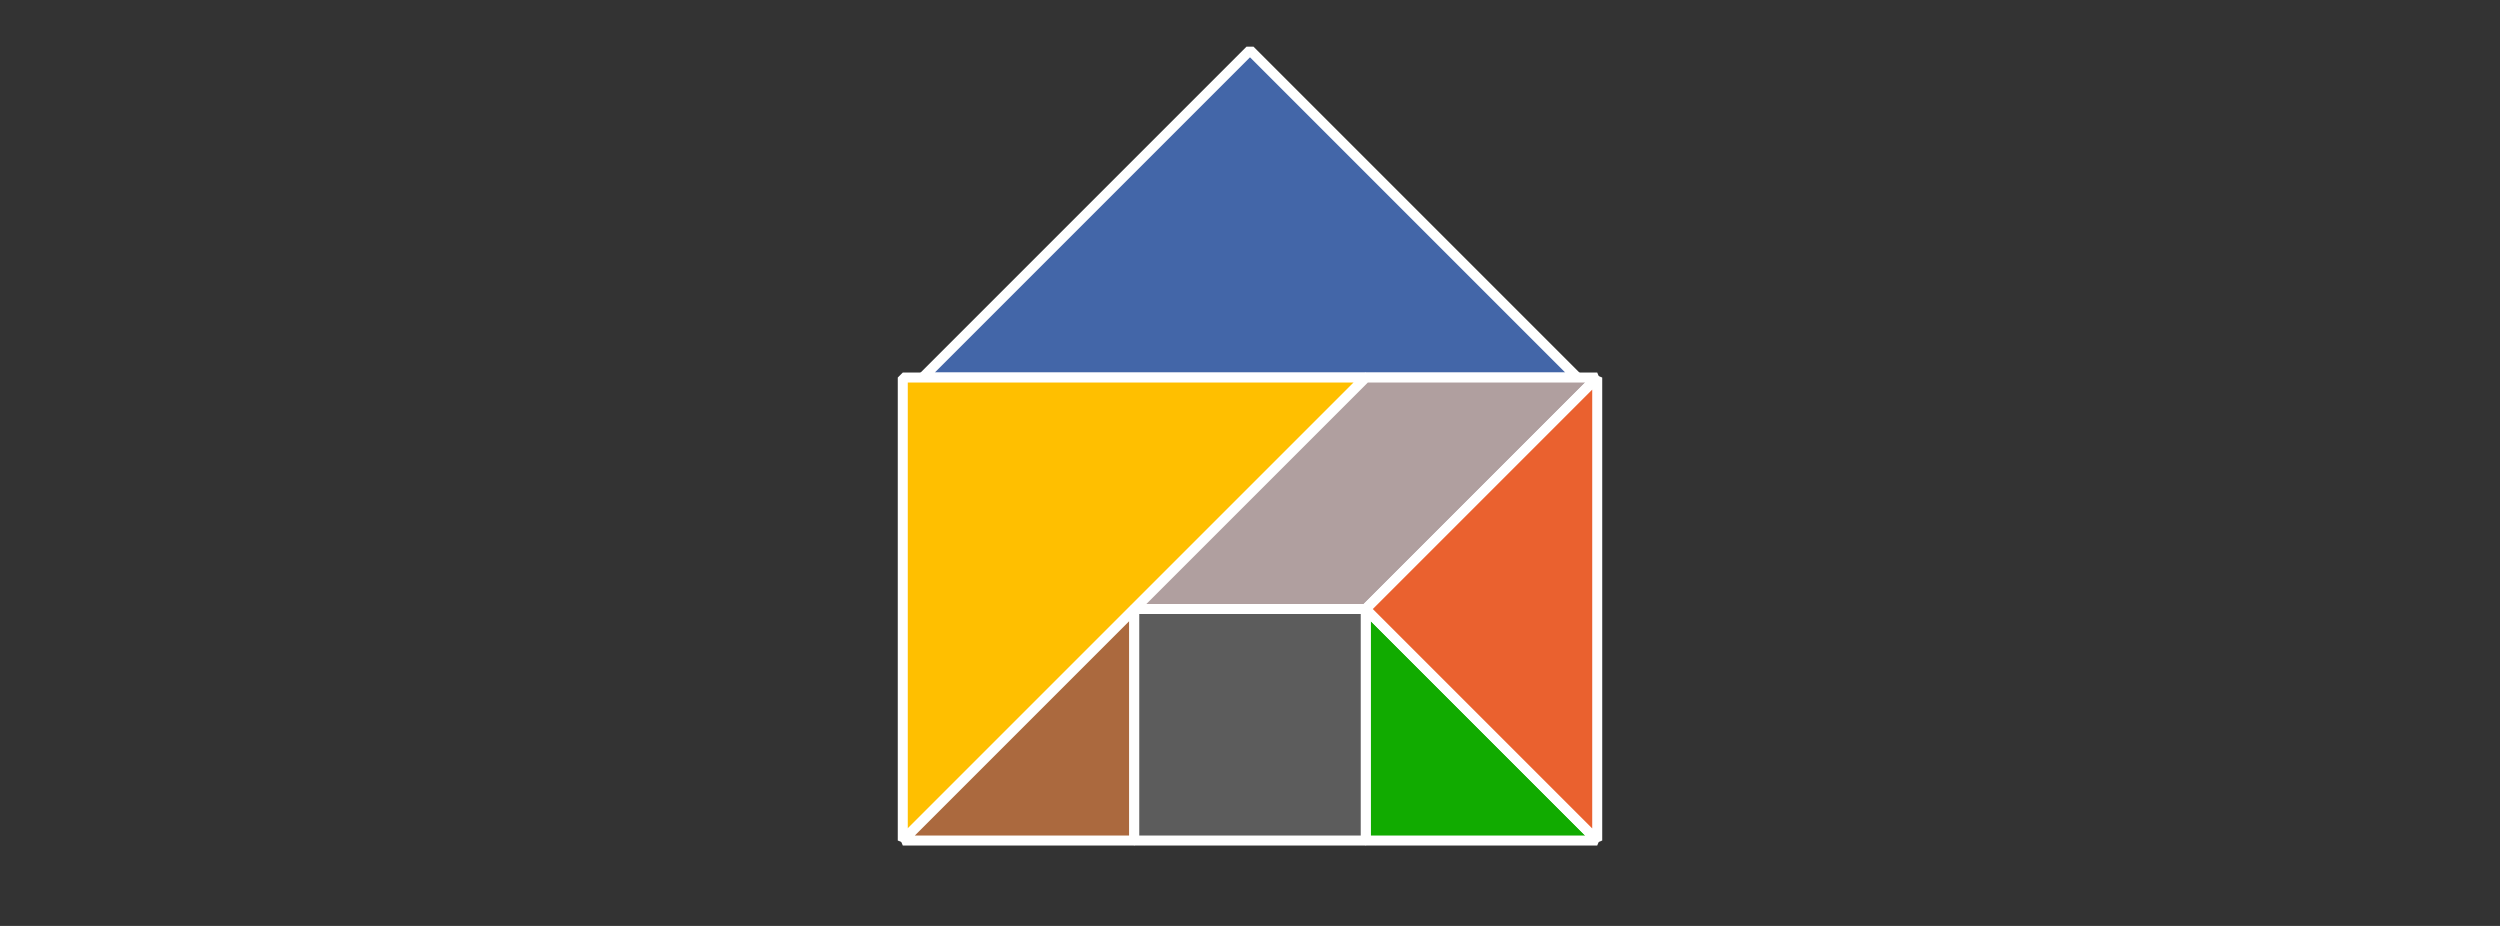<?xml version="1.0" encoding="utf-8"?>
<!-- Generator: Adobe Illustrator 26.2.1, SVG Export Plug-In . SVG Version: 6.00 Build 0)  -->
<svg version="1.1" id="レイヤー_1" xmlns="http://www.w3.org/2000/svg" xmlns:xlink="http://www.w3.org/1999/xlink" x="0px"
	 y="0px" viewBox="0 0 1080 400" style="enable-background:new 0 0 1080 400;" xml:space="preserve">
<rect x="0" y="0" width="1080" height="400" fill="#333333" stroke="none"/>
<style type="text/css">
	.st0{fill:#4366A8;stroke:#FFFFFF;stroke-width:4.32;stroke-linejoin:bevel;stroke-miterlimit:10;}
	.st1{fill:#FFBF00;stroke:#FFFFFF;stroke-width:4.32;stroke-linejoin:bevel;stroke-miterlimit:10;}
	.st2{fill:#11AB00;stroke:#FFFFFF;stroke-width:4.32;stroke-linejoin:bevel;stroke-miterlimit:10;}
	.st3{fill:#B09F9F;stroke:#FFFFFF;stroke-width:4.32;stroke-linejoin:bevel;stroke-miterlimit:10;}
	.st4{fill:#EA612F;stroke:#FFFFFF;stroke-width:4.32;stroke-linejoin:bevel;stroke-miterlimit:10;}
	.st5{fill:#AB693E;stroke:#FFFFFF;stroke-width:4.32;stroke-linejoin:bevel;stroke-miterlimit:10;}
	.st6{fill:#5C5C5C;stroke:#FFFFFF;stroke-width:4.32;stroke-linejoin:bevel;stroke-miterlimit:10;}
</style>
<g>
	<polygon class="st0" points="398.6,163.1 540,21.7 681.4,163.1 	"/>
	<polygon class="st1" points="390,363.1 390,163.1 590,163.1 	"/>
	<polygon class="st2" points="690,363.1 590,363.1 590,263.1 	"/>
	<polygon class="st3" points="590,263.1 490,263.1 590,163.1 690,163.1 	"/>
	<polygon class="st4" points="690,363.1 590,263.1 690,163.1 	"/>
	<polygon class="st5" points="490,263.1 490,363.1 390,363.1 	"/>
	<rect x="490" y="263.1" class="st6" width="100" height="100"/>
</g>
</svg>
